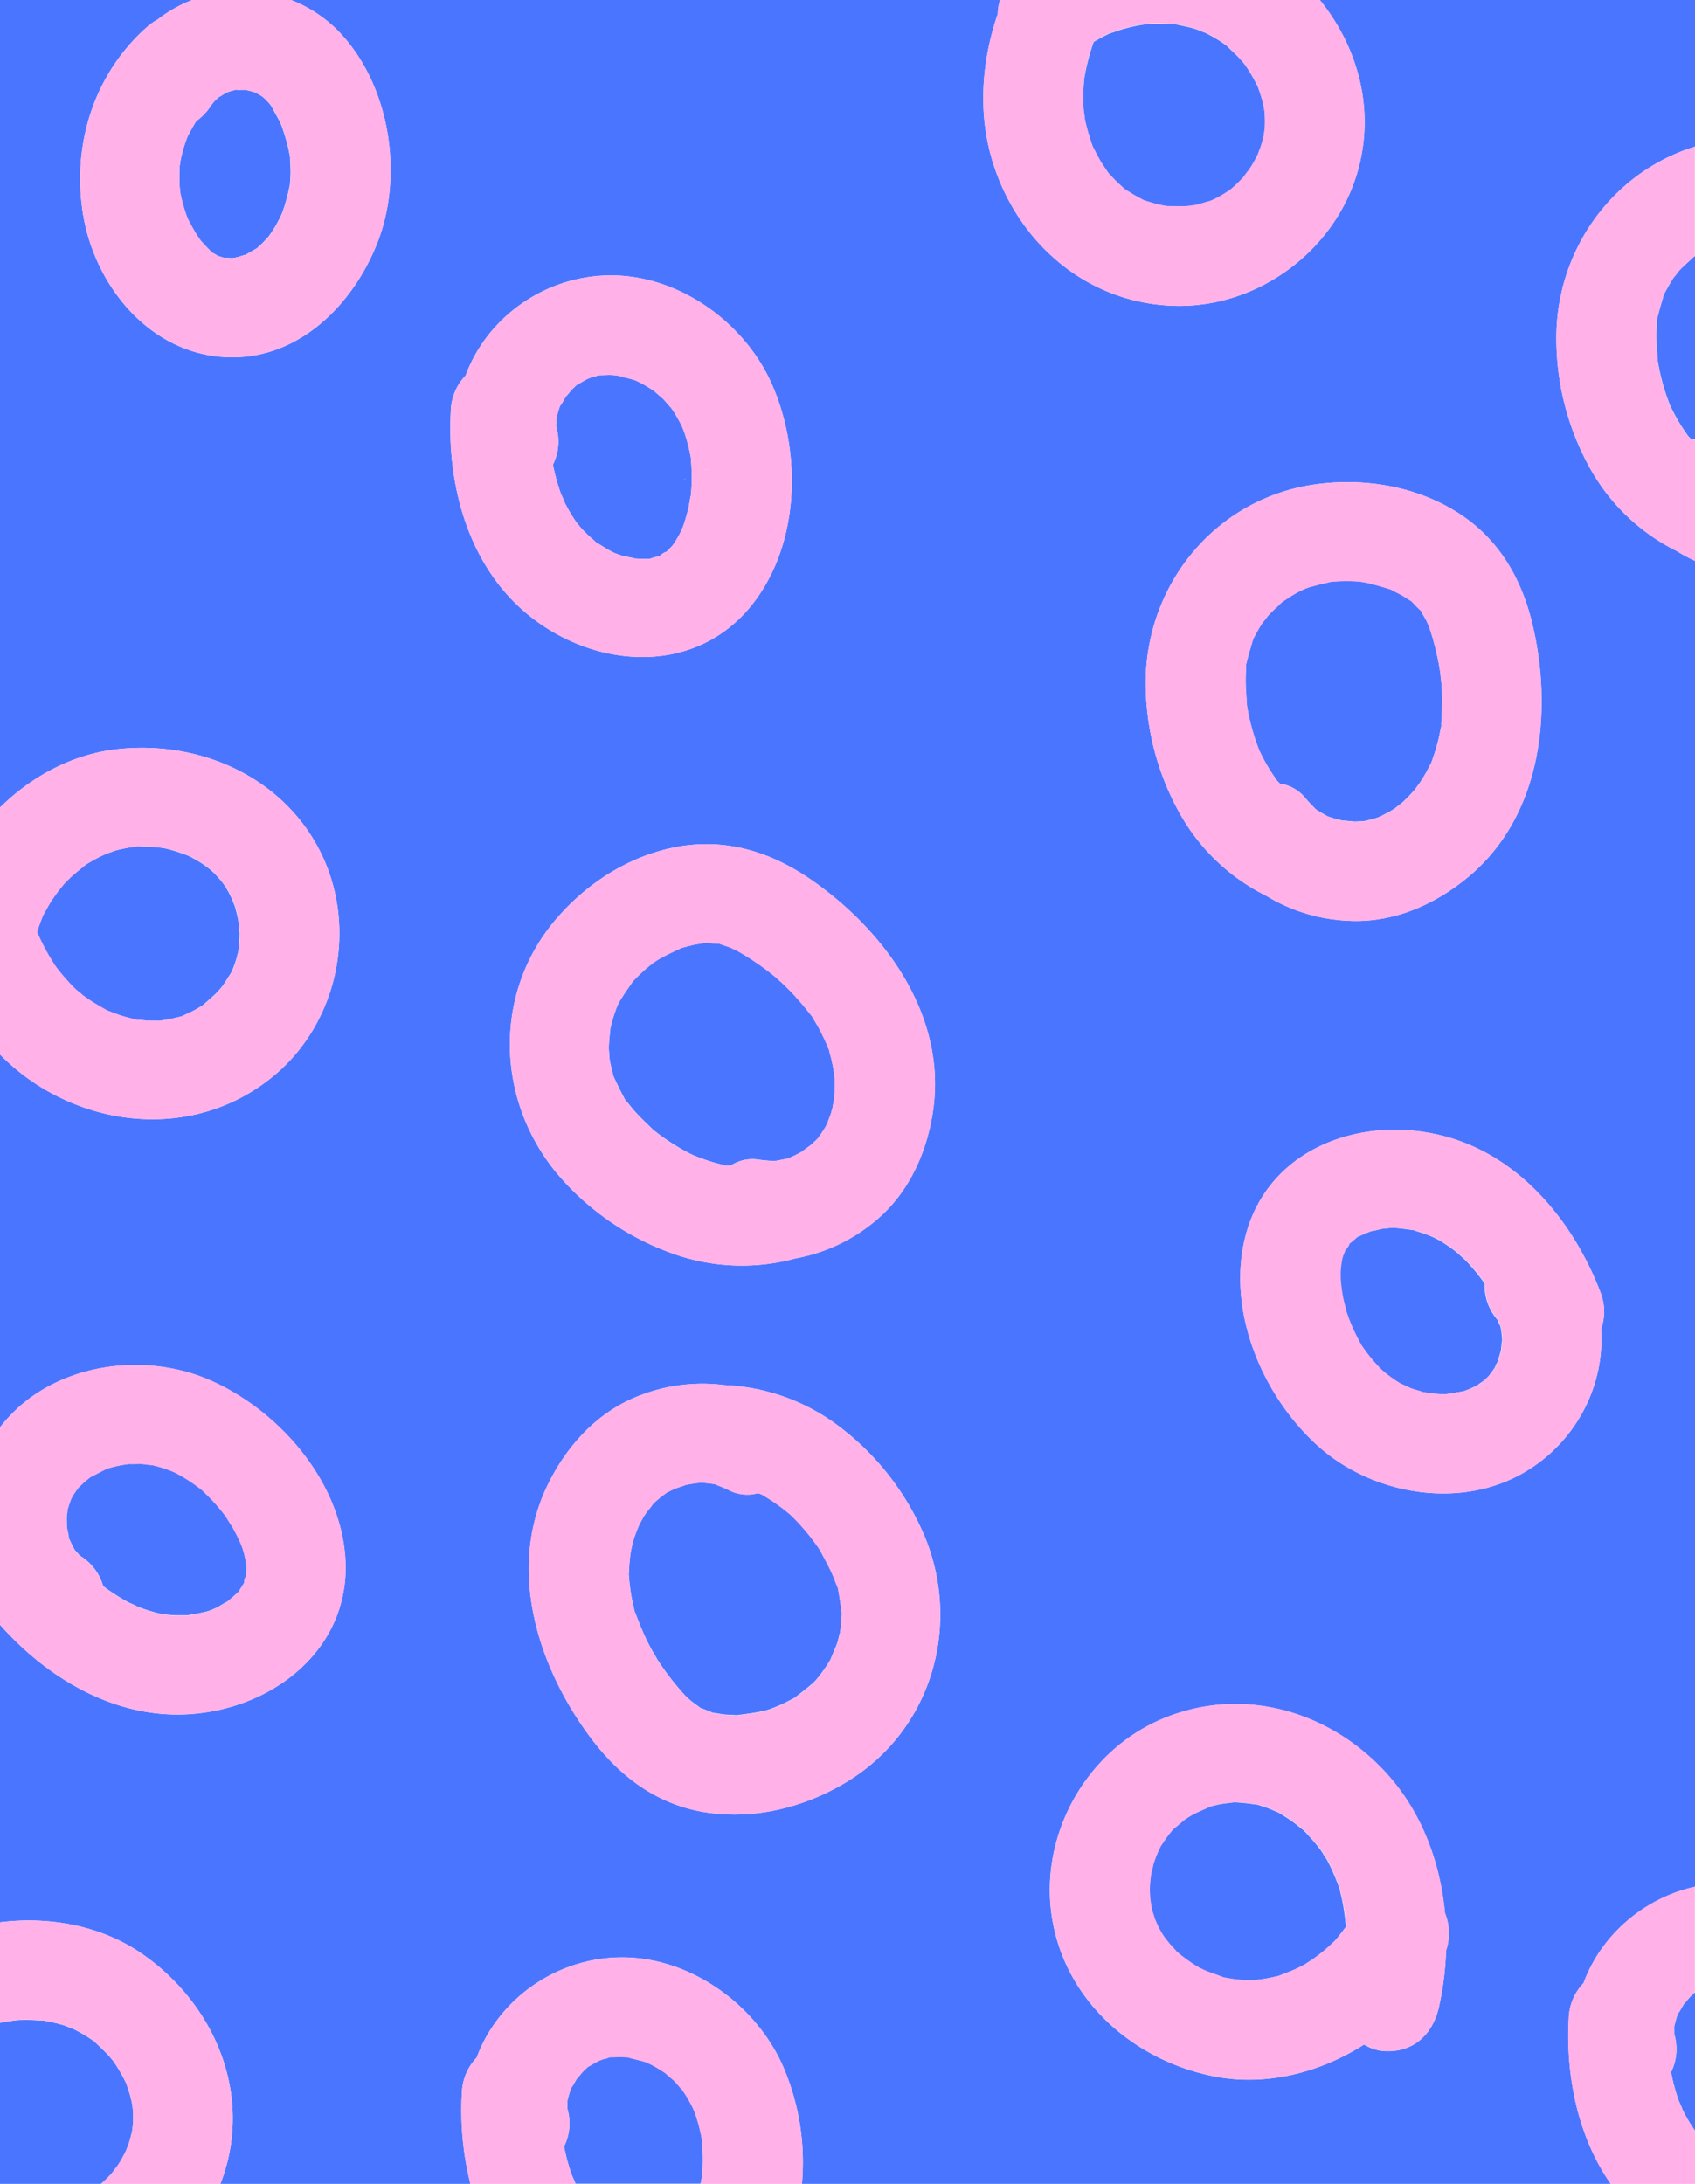 <svg xmlns="http://www.w3.org/2000/svg" viewBox="0 0 600 773"><path d="M23.65 540.32c.26 1.44.59 2.84.9 4.27 0 .13.06.26.09.41.5 1 .92 2 1.45 2.93.16.28.27.5.37.68s.42.43.77.82.6.73.94 1.13c.2.12.49.32 1 .65a18.4 18.4 0 017.35 10.21c.61.45 1.21.91 1.83 1.34a73.52 73.52 0 007 4.34c.38.21 4.93 2.11 1.74.92 1 .38 2 .83 3.05 1.2a60.26 60.26 0 006.44 1.92c-.33-.1 1.76.31 2.68.4s2 .16 3 .21h4.01l.51-.09c2.23-.4 4.42-.73 6.61-1.32 1-.27 3.89-1.57.61-.15.91-.4 1.82-.75 2.72-1.18s4.09-2.49 3.53-1.94c1.19-1 2.35-1.92 3.47-3 .35-.33.62-.56.81-.72s.3-.55.58-1c.48-.77 1-1.57 1.49-2.4-.54.84.55-3 .51-1.81.08-.76.14-1.51.17-2.27v-1.13c0-.46-.1-1.17-.14-1.4a40.72 40.72 0 00-.72-3.49c-.06-.25-.42-1.41-.63-2.13l-.42-1.07a63.55 63.55 0 00-2.85-5.8c-.49-.87-2.85-4.43-2.12-3.52-1-1.39-2.08-2.76-3.21-4.07-1.7-2-3.53-3.81-5.4-5.62l-.27-.27c-.9-.7-1.81-1.39-2.75-2.06a59.15 59.15 0 00-5.24-3.3c-.43-.24-1.55-.78-1.95-1s-1.06-.45-1.59-.65a54.15 54.15 0 00-6.33-1.9c1 .28-2.83-.31-3.76-.36-1.09-.06-4.61.14-3.87 0-1.5.19-3 .41-4.49.74-1 .23-2.06.51-3.09.8-.27.1-.56.2-.76.29-1.91.89-3.73 1.93-5.62 2.85-.62.5-1.27 1-1.88 1.5-.82.71-1.59 1.48-2.38 2.23a5.26 5.26 0 01-1 1.38c-.32.43-.63.86-.91 1.31s-.55 1-.76 1.46c-.45 1.22-.85 2.44-1.23 3.69a.24.24 0 000 .08 5.28 5.28 0 01-.17 1.37c0 .27-.06.53-.08.79-.11 1.09.11 4.02-.01 3.73zM24.62 545l-.09-.4c-.44-2.04-.37-.55.09.4z" fill="#4a76ff"/><path d="M24.75 545.51c0-.19-.07-.35-.11-.51.04.16.08.33.11.51zM23.7 535.87c.05-.42.09-.84.14-1.26a4.71 4.71 0 00-.14 1.26zM244.53 161.41c0-.5 0-.36 0 0zM196.19 166.64a71.08 71.08 0 002.26 7.85c.14.41 2.25 4.84.68 1.84.5 1 .94 2 1.46 2.92a60.43 60.43 0 003.5 5.7c-.17-.29 1.1 1.4 1.73 2.08s1.38 1.46 2.1 2.16c.9.87 1.9 1.64 2.79 2.51l.17.18.44.26c1.92 1.18 3.78 2.4 5.8 3.41.92.45 3.95 1.41.56.3.94.31 1.86.64 2.82.92s4.71.87 3.92.9c1.53.09 3 .14 4.58.11h1.08c.25-.09.6-.21 1.1-.36.89-.25 1.84-.47 2.73-.79-1 .26 2.44-1.89 1.59-1 .57-.5 1.12-1 1.65-1.57.14-.13.47-.49.78-.83s.7-.94.83-1.14c.65-1 1.25-2 1.82-3.07.11-.22.63-1.33.95-2 .17-.44.35-.9.41-1.08a63.73 63.73 0 001.78-6.21c.23-1 .86-5.19.79-4 .17-1.71.3-3.43.35-5.15.07-2.61-.07-5.18-.24-7.77v-.38c-.2-1.12-.41-2.24-.66-3.36a60.69 60.69 0 00-1.68-5.93c-.16-.46-.63-1.61-.78-2s-.49-1-.76-1.54a50.52 50.52 0 00-3.43-5.62c.57.89-1.89-2.11-2.55-2.76s-3.52-3-2.87-2.58c-1.24-.85-2.51-1.68-3.83-2.43-.93-.52-1.89-1-2.84-1.45a7.05 7.05 0 00-.76-.29c-2-.61-4.08-1-6.1-1.62-.8 0-1.6-.11-2.41-.13-1.09 0-2.18.05-3.27.08l.23-.07-.26.07h-.23c-.77 0-1.51.32-1.38.38-.53.11-1.05.22-1.56.37s-1.1.4-1.55.58c-1.15.61-2.27 1.25-3.4 1.93h-.06l.38-.36-.48.42a5 5 0 00-.95.85c-.2.18-.4.35-.59.54-.74.71-2.55 3-2.44 2.73-.77 1.25-1.47 2.52-2.2 3.79 1-1.83.07-.67-.19.32l-.27.46c.1-.17.19-.31.26-.45-.28 1.06-.64 2.08-.89 3.14-.07.31-.13.55-.18.75s0 .6 0 1.12 0 .95-.06 1.47c.07.22.15.56.28 1.11a18.34 18.34 0 01-1.4 12.48c.14.73.26 1.48.45 2.21zm46.46 2.63l.1-.07a6.38 6.38 0 01-1.05.92zm-6.38 8.25l.2-.35-.21.37zM27.57 526.76c-.57.53-.91 1.24-.78 1.2.33-.44.65-.89.94-1.35zM23.9 534c0 .21 0 .42-.06.63v-.11c.04-.18.05-.35.06-.52zM229.21 730.08c1 .47.6.25 0 0zM38.49 519.68c1.06-.3.61-.2 0 0zM248.46 756.77c0-.49 0-.35 0 0zM217.14 380.89c.25.92 1.17 2.49 0 0zM248.44 771.05c.16-1.72.3-3.43.35-5.16.07-2.6-.07-5.17-.24-7.77v-.37c-.2-1.13-.41-2.25-.67-3.36a58.15 58.15 0 00-1.67-5.94c-.16-.46-.63-1.61-.79-2s-.48-1-.75-1.54a49.62 49.62 0 00-3.43-5.62c.56.88-1.89-2.11-2.55-2.77s-3.52-3-2.87-2.57c-1.25-.86-2.51-1.69-3.84-2.43-.93-.52-1.88-1-2.84-1.45-.26-.12-.55-.23-.75-.3-2-.6-4.08-1-6.1-1.62-.81 0-1.61-.11-2.41-.12-1.09 0-2.18 0-3.27.08l.23-.07-.27.07h-.22c-.77 0-1.51.32-1.38.38-.53.1-1 .21-1.56.36s-1.1.4-1.55.58a95.5 95.5 0 00-3.4 1.93h-.06l.38-.37-.48.43a4.66 4.66 0 00-.95.85l-.6.53c-.73.71-2.54 3-2.43 2.74-.77 1.25-1.47 2.51-2.2 3.78 1-1.82.07-.66-.19.32l-.27.45.26-.44c-.28 1-.64 2.08-.89 3.14l-.18.75v1.12c0 .52-.05.94-.06 1.47.06.21.15.56.28 1.11a18.35 18.35 0 01-1.4 12.48c.15.74.29 1.48.46 2.22a71.71 71.71 0 002.26 7.85c.14.4 2.25 4.84.68 1.84.22.43.43.86.64 1.3H248c.26-1.28.48-2.59.44-1.88zM225.29 134.71c1 .47.59.26 0 0zM35.74 773a47.57 47.57 0 003.68-3.56c.52-.57 2.94-4.13.92-1 .65-1 1.38-2 2-3 .86-1.39 1.63-2.84 2.35-4.31.11-.39.87-2.31 1-2.7.28-.93.54-1.86.77-2.8 0 0 .16-.68.31-1.35s.32-2.43.32-2.55c.07-1.41.07-2.81 0-4.22 0-.07-.1-1.07-.17-1.85s-.3-1.73-.32-1.8c-.2-.91-.43-1.82-.69-2.71-.37-1.3-.84-2.56-1.27-3.83a62.14 62.14 0 00-3.35-6c-.46-.7-.94-1.4-1.42-2.09-.15-.13-1-1.23-1.43-1.65-1.43-1.59-3-3-4.55-4.49-.21-.2-.38-.38-.51-.52l-.37-.24c-.79-.53-1.56-1.07-2.36-1.58a61.32 61.32 0 00-5.52-3c2.15 1.07-1.52-.55-2.08-.73-1.2-.39-2.42-.73-3.64-1s-2.46-.52-3.7-.79c-.75-.15-2.28-.13-1.22-.06-2-.11-4.05-.26-6.1-.2q-1.52 0-3 .15c-.66.05-4.51.75-2.38.31L0 716v57zM44.7 737.41c.36.84 1.34 2.69 0 .06zM76.24 90.38c.09.07.1.07.05 0zM383.6 40c.27 1.17.43 2.37.7 3.54a77.79 77.79 0 002.24 7.6c.09.27.16.49.21.67s.15.27.24.45c.68 1.27 1.29 2.56 2 3.81 1 1.83 2.24 3.54 3.42 5.28l.46.47c.65.68 1.27 1.4 1.94 2.08 1 1 2.09 1.94 3.13 2.92l.09.08-.3-.19.3.19c.68.58 2.13 1.35.25.15a63.71 63.71 0 006.8 3.95l.64.19c1.28.39 2.55.8 3.85 1.12.95.24 1.91.43 2.88.62.39 0 .88.12 1.14.12h6.56c-.05 0 2.48-.29 3.12-.43 1.58-.36 3.09-.89 4.65-1.29.25-.06.89-.3 1.28-.45.85-.4 1.69-.83 2.5-1.28 1.07-.6 2.08-1.27 3.12-1.9l.42-.25a49.7 49.7 0 004.83-4.57c.51-.57 2.93-4.13.91-1 .65-1 1.38-2 2-3 .86-1.39 1.63-2.84 2.35-4.31.11-.39.87-2.31 1-2.71q.43-1.38.78-2.79s.15-.68.3-1.35.32-2.43.33-2.55c.07-1.41.07-2.82 0-4.22 0-.07-.1-1.07-.17-1.86s-.31-1.72-.32-1.79c-.21-.91-.44-1.82-.7-2.72-.37-1.29-.84-2.55-1.27-3.83a63.18 63.18 0 00-3.35-6c-.45-.71-.93-1.4-1.42-2.09-.14-.14-1-1.23-1.42-1.66-1.44-1.58-3.05-3-4.55-4.48l-.52-.52-.37-.24c-.79-.53-1.56-1.07-2.36-1.58a61.15 61.15 0 00-5.51-3c2.14 1.07-1.52-.55-2.09-.73-1.2-.39-2.41-.73-3.64-1s-2.46-.53-3.69-.79c-.74-.15-2.28-.13-1.21-.06-2-.11-4.05-.26-6.11-.2q-1.51 0-3 .15c-.65 0-4.51.75-2.38.31-2.14.43-4.27.88-6.37 1.5-1.47.43-2.89 1-4.34 1.43l-.43.17c-1.84.9-3.62 1.84-5.36 2.85a1.07 1.07 0 00-.07.19 77.37 77.37 0 00-2.66 9.44c-.05.22-.5 2.69-.61 3.09-.09.91-.17 1.82-.22 2.73a64.32 64.32 0 000 8.78c.02.79.94 5.01 0 .96zM94.89 84.17c0-.08.1-.16.16-.24-.42.58-1.05 1.49-.16.24zM102.71 65.3c.54-2.7.07-.75 0 0zM392.39 11.87c-.79.35-1.74.85 0 0zM599.15 706c-.2.17-.41.35-.6.53-.74.71-2.54 3-2.43 2.74-.77 1.24-1.47 2.51-2.2 3.78 1-1.83.06-.66-.2.32l-.26.46.26-.44c-.28 1-.65 2.07-.89 3.14-.07.3-.13.54-.19.74s0 .61 0 1.13v1.47c.06.21.15.56.28 1.11a18.37 18.37 0 01-1.4 12.47c.14.75.29 1.49.46 2.23a74 74 0 002.25 7.85c.15.4 2.26 4.83.68 1.84.51 1 1 1.95 1.46 2.91a62.75 62.75 0 003.5 5.71c-.05-.09 0 0 .17.17v-49a4.34 4.34 0 00-.89.84zM92.69 34.06l.78.48zM599.57 90.88l.08-.08-.08.09c-.6.4-1.58 1.45-.91.86-1.43 1.32-2.9 2.6-4.23 4-.47.52-3.18 4.26-.9.93-.55.8-1.11 1.58-1.63 2.39-1 1.63-1.92 3.34-2.85 5v.07c-.79 2.62-1.59 5.19-2.24 7.86-.11.46-.2.81-.27 1.07s0 .69 0 1.23c-.05 1.17-.14 2.34-.17 3.52-.08 3.26.25 6.46.42 9.7v.08c.12.69.23 1.38.36 2.07.18.93.38 1.86.59 2.79q.79 3.48 1.92 6.89c.26.8.55 1.59.85 2.39v.07c.2.52.39 1 .59 1.58-.29-.78-.45-1.23-.54-1.46.16.43.54 1.4.75 1.85a67.37 67.37 0 003.38 6.26c.86 1.41 1.8 2.76 2.73 4.12l.07.11.2.19c.28.27.55.55.81.83.53.09 1.05.21 1.57.35V90.6zM589 104.23c-.43.85-.81 2.63 0 0zM445.39 30.84v-.06c.33.84 1.31 2.69 0 .06zM56.64 361.32l-.29.05c.89-.02 2.5-.37.29-.05zM19.22 341.49c.54.74 1.1 1.47 1.66 2.18a66.46 66.46 0 005.91 6.53c.66.64 4.18 3.16.73.75 1 .69 1.91 1.47 2.9 2.17 2.18 1.54 4.46 2.85 6.78 4.17l.6.35.49.17c1.35.5 2.68 1.06 4.06 1.51 2 .67 4 1.15 6.09 1.66h.65c.95.07 1.9.2 2.85.26 1.43.09 2.86.05 4.29.09h.12l.29-.05a63.88 63.88 0 007.71-1.58l.6-.28c1.22-.56 2.44-1.1 3.62-1.73.87-.45 1.72-1 2.56-1.45a8.81 8.81 0 00.93-.67c1.66-1.45 3.29-2.86 4.86-4.38-.06 0 1.66-1.86 2-2.39.94-1.31 1.7-2.71 2.6-4 .14-.22.46-.82.65-1.19.36-.86.69-1.74 1-2.62.4-1.15.7-2.32 1-3.48l.14-.47a47.09 47.09 0 00.52-6.6c0-.77-.59-5 0-1.32-.21-1.2-.32-2.4-.54-3.59-.3-1.61-.7-3.2-1.15-4.77-.18-.36-.9-2.3-1.08-2.67-.41-.88-.84-1.75-1.3-2.6 0 0-.35-.61-.68-1.21s-1.4-2-1.48-2.11q-1.33-1.64-2.82-3.15l-1.38-1.26-1.44-1.13c-.77-.54-1.55-1.06-2.34-1.55-1.15-.72-2.35-1.35-3.52-2a65.76 65.76 0 00-6.55-2.26c-.81-.22-1.64-.42-2.46-.61-.2 0-1.6-.22-2.17-.28-2.14-.23-4.26-.19-6.4-.31l-.74-.06-.43.07c-.94.14-1.88.24-2.82.4a56 56 0 00-6.12 1.43c2.32-.63-1.5.6-2 .84-1.16.51-2.29 1.06-3.4 1.65s-2.19 1.24-3.28 1.86l-1 .77c-1.59 1.27-3.18 2.49-4.68 3.9-.73.69-1.45 1.4-2.15 2.12-.4.41-2.26 2.8-1.89 2.26-1.19 1.6-2.35 3.21-3.41 4.9-.8 1.3-1.5 2.63-2.26 4a3.8 3.8 0 00-.21.41q-1.14 2.83-2.07 5.68l.07.19a79.88 79.88 0 004.37 8.79c.21.17 1.5 2.29 1.72 2.66zM31 305.67l-.18.15zM56 361.43l.35-.06zM67.36 303.13h-.07c.83.36 2.81 1.08.07 0z" fill="#4a76ff"/><path d="M63.81 68.31c.11.52.22 1.07.26 1.26a55 55 0 001.72 6.11c.13.4.29.79.43 1.19s.4 1 .54 1.2c.91 1.62 1.74 3.27 2.73 4.84.5.78 1 1.53 1.56 2.3 1.33 1.4 2.61 2.83 4 4.14.63.58 1 .88 1.13 1a8.94 8.94 0 00-1.2-1c.73.42 1.53.84 2.24 1.29.58.15 1.16.34 1.71.51l.37.11c.78 0 1.55 0 2.33.08h.9c.62-.12 1.24-.25 1.85-.41s1.46-.52 2.17-.63h.18c1.4-.79 2.77-1.62 4.16-2.4.6-.54 1.22-1.07 1.8-1.64.85-.83 1.61-1.76 2.45-2.6.87-1.28 1.74-2.55 2.52-3.9.5-.87.94-1.76 1.43-2.65l.19-.38c.23-.53.6-1.38.69-1.63.28-.79.55-1.58.81-2.38a69.81 69.81 0 001.72-6.84q.06-.31.12-.57c.1-1.17.18-2.34.22-3.51.06-2.08-.13-4.11-.19-6.18v-.1c-.19-1.06-.4-2.11-.64-3.16a65.77 65.77 0 00-2-6.86c-.3-.88-.63-1.77-1-2.64l-.22-.34c-1-1.66-1.88-3.45-2.87-5.13-.33-.56-2.06-2.36-.26-.45-.56-.59-1.1-1.2-1.68-1.77A13.32 13.32 0 0092.6 34c-.36-.22-.73-.45-1.1-.66s-1.09-.53-1.62-.78c-.24-.09-.45-.15-.51-.17-.79-.2-1.65-.39-2.47-.61-1.35 0-3.84.15-2.87-.12-.81.17-1.62.36-2.42.59-.26.08-1 .37-1.54.56l-.29.16c-.72.45-1.53 1-2.28 1.38-.56.52-1.13 1-1.66 1.56l-.35.39c-.14.19-.65.84-.89 1.2a19.15 19.15 0 01-5.11 5.33c-1 1.54-1.83 3.14-2.7 4.74l-.39.73c-.27.7-.54 1.41-.78 2.12A54.69 54.69 0 0064 56.31c-.06.29-.3 1.95-.42 2.64v.31c-.06 2.12-.14 4.22 0 6.34-.07 0 .17 1.96.23 2.71zM29.82 306.59l.95-.77c-.66.39-1.77 1.42-.95.77zM15.18 324.22c-.36.78-.73 1.78 0 0zM27.88 526.38l-.15.23zM529.86 482.54c-.18.39-.35.78-.52 1.17a4.84 4.84 0 00.52-1.17zM453.49 699l-1.13.44c.74-.18 2.14-.81 1.13-.44zM523 490.32c.07-.07.14-.12.21-.18zM296.63 562.14c-.12-.26-.28-.62-.48-1.13-.43-1.09-.83-2.19-1.29-3.28-1.27-3-2.88-5.79-4.38-8.68v-.07q-.57-.88-1.17-1.74c-.55-.78-1.11-1.55-1.69-2.31-1.44-1.9-3-3.74-4.58-5.5-.57-.63-1.16-1.24-1.76-1.84l-.14-.15c-.33-.32-1.07-1.06-1.45-1.39a67.76 67.76 0 00-5.66-4.33c-1.36-.94-2.77-1.79-4.18-2.65l-.12-.08-.26-.08-1.08-.43a14.2 14.2 0 01-10-.86c-1.65-.84-3.32-1.48-5-2.17l-.33-.14c-1.54-.25-3.08-.4-4.64-.56h-.18a57.5 57.5 0 00-6 .92c1.41-.25-2.66.93-3.5 1.31s-1.66.82-2.5 1.22l-.33.16c-.21.17-.5.4-.91.7-.92.69-1.82 1.41-2.68 2.18-.4.35-.77.73-1.16 1.1l-.1.13c-.65 1-1.48 1.84-2.15 2.79s-1.11 1.64-1.63 2.48c.9-1.42-.82 1.54-1.07 2.13a53.89 53.89 0 00-2.34 6.48c.15-.4-.48 2.3-.55 2.74-.22 1.41-.39 2.83-.51 4.25-.08.94-.1 1.89-.17 2.84 0 .31 0 .56-.06.76s0 .24 0 .38a76.46 76.46 0 001 8.11c.23 1.17.52 2.31.76 3.47.1.51.18.89.23 1.18s.25.63.44 1.12c1.28 3.35 2.57 6.64 4.17 9.85.53 1.07 1.09 2.13 1.66 3.17.05.09 1.82 3 1.8 3.09A94.63 94.63 0 00242.4 600c.44.48 1.93 1.8 2.13 2 1 .75 2 1.47 3 2.22l.51.39.29.08c1.18.36 2.43.91 3.58 1.37l.57.24h.25c1.28.13 2.54.42 3.83.55s2.58.1 3.86.24h.32l.64-.08c3-.36 5.94-.76 8.9-1.39.55-.15 1.69-.46 2.12-.61 1.32-.48 2.62-1 3.9-1.56 1.54-.68 3-1.47 4.5-2.23l.39-.24c2.21-1.65 4.33-3.3 6.43-5.08.5-.5.83-.82 1-1 .37-.44.75-.86 1.1-1.3.61-.76 1.19-1.53 1.75-2.32.85-1.17 1.59-2.39 2.36-3.61.24-.59.4-1 .5-1.18.77-1.79 1.58-3.55 2.2-5.42.21-.66 1.15-5.18.44-1.21.17-1 .36-1.89.51-2.85.29-1.91.37-3.82.52-5.74a.22.22 0 010-.08c-.36-2.71-.69-5.38-1.2-8.08-.07-.34-.13-.69-.17-.97zM472.86 686.65c.58-.63 1.24-1.48 0 0zM293.79 587.91a1.17 1.17 0 010-.11z" fill="#4a76ff"/><path d="M280 536.33l1.1 1.11.09.1c-.39-.41-.79-.81-1.19-1.21zM452.13 699.52l.23-.09zM531.29 470.33c-.06-.3-.11-.55-.14-.75s-.27-.54-.48-1-.35-.88-.55-1.36c-.15-.17-.37-.45-.71-.9a18.33 18.33 0 01-3.86-12c-.44-.62-.88-1.24-1.33-1.84a75 75 0 00-5.29-6.25c-.3-.31-4-3.5-1.38-1.4-.85-.67-1.66-1.4-2.53-2.07a61.47 61.47 0 00-5.54-3.78c.28.19-1.58-.83-2.43-1.2s-1.86-.76-2.8-1.11c-1.18-.43-2.42-.73-3.59-1.16l-.22-.09-.51-.07c-2.25-.29-4.44-.65-6.7-.75-1 0-4.19.32-.63 0-1 .1-2 .16-3 .29s-4.67 1.13-4 .78c-1.42.54-2.83 1.11-4.22 1.76-.43.21-.75.35-1 .44s-.45.43-.86.77c-.7.6-1.47 1.19-2.16 1.84.78-.64-1.45 2.72-1 1.57-.31.69-.6 1.39-.86 2.1-.07.18-.22.64-.37 1.08s-.26 1.14-.29 1.38q-.27 1.76-.39 3.54v2.21c0 .47 0 1 .07 1.15a59.6 59.6 0 00.93 6.39c.19 1 1.35 5.08.93 4 .56 1.63 1.14 3.25 1.8 4.85 1 2.4 2.19 4.69 3.41 7l.18.33c.65.95 1.3 1.89 2 2.8a57.91 57.91 0 004 4.74c.33.35 1.23 1.21 1.55 1.53s.87.75 1.32 1.1a50.42 50.42 0 005.44 3.74c-.87-.58 2.6 1.16 3.47 1.49 1 .38 4.43 1.27 3.67 1.18 1.5.28 3 .52 4.51.66 1.06.1 2.12.14 3.19.17a6.44 6.44 0 00.81 0c2.09-.27 4.15-.7 6.23-1 .75-.29 1.51-.55 2.25-.86 1-.43 2-.93 2.95-1.4a5.12 5.12 0 011.34-1c.44-.32.87-.63 1.27-1s.84-.82 1.18-1.16c.79-1 1.56-2.07 2.3-3.14v-.07a5.46 5.46 0 01.58-1.26c.11-.24.22-.48.32-.73.38-.95 1.07-3.8 1.1-3.48.19-1.45.3-2.89.45-4.35v-.42c-.11-1.13-.2-2.21-.41-3.29zM443.65 226.23c-.43.85-.8 2.64 0 0z" fill="#4a76ff"/><path d="M529.08 484.29c.08-.2.17-.39.26-.58l-.06.09zM298 571.32c0-1-.35-2.73 0 0zM441.37 249.69c.11.69.22 1.39.36 2.07.17.94.37 1.87.58 2.79q.81 3.48 1.92 6.89c.27.8.56 1.59.85 2.39v.07c.19.52.39 1.05.58 1.58-.28-.78-.45-1.23-.54-1.46.17.43.54 1.41.75 1.85a68.47 68.47 0 003.38 6.26c.86 1.41 1.8 2.76 2.73 4.12l.08.11.2.19.81.83a14.1 14.1 0 018.78 4.85c1.16 1.44 2.43 2.7 3.7 4l.25.26c1.31.85 2.65 1.61 4 2.39l.15.09a58.17 58.17 0 005.88 1.61c-1.39-.35 2.81.23 3.73.22s1.86-.07 2.78-.1h.38c.26-.07.61-.16 1.11-.27 1.13-.25 2.24-.55 3.35-.9.5-.16 1-.35 1.5-.53l.15-.08c1-.62 2.11-1.08 3.11-1.67s1.69-1 2.51-1.61c-1.41.94 1.37-1.07 1.85-1.5a53.6 53.6 0 004.8-5c-.3.3 1.38-1.9 1.63-2.28a59.24 59.24 0 002.21-3.66c.46-.84.87-1.69 1.33-2.53.14-.27.27-.49.37-.67s.08-.23.12-.36a73.34 73.34 0 002.4-7.81c.28-1.16.49-2.32.74-3.48.11-.5.2-.88.28-1.16s0-.69 0-1.21a105.7 105.7 0 00.25-10.68c0-1.2-.12-2.39-.21-3.58 0-.09-.41-3.51-.37-3.54a94.83 94.83 0 00-3.73-15.61c-.2-.62-1-2.43-1.11-2.72-.59-1.08-1.21-2.14-1.81-3.23l-.3-.57a1.63 1.63 0 01-.23-.19c-.93-.81-1.85-1.82-2.7-2.71l-.43-.45a1.24 1.24 0 01-.22-.12c-1.11-.63-2.15-1.41-3.26-2s-2.32-1.14-3.43-1.78l-.28-.17-.62-.19c-2.9-.9-5.73-1.73-8.69-2.34-.56-.09-1.73-.28-2.18-.31-1.4-.1-2.8-.16-4.2-.16-1.69 0-3.35.11-5 .2l-.45.06c-2.7.61-5.31 1.26-8 2-.66.25-1.09.41-1.34.49-.52.24-1 .48-1.54.74-.87.44-1.72.91-2.55 1.4-1.25.73-2.43 1.54-3.64 2.33l.08-.07-.09.08c-.61.4-1.58 1.45-.91.86-1.44 1.33-2.9 2.6-4.23 4.05-.47.52-3.19 4.27-.9.93-.55.8-1.12 1.58-1.64 2.39-1 1.63-1.91 3.34-2.84 5a.25.25 0 010 .07c-.79 2.62-1.59 5.19-2.23 7.86-.11.46-.21.81-.28 1.08s0 .68 0 1.22c-.06 1.18-.15 2.34-.18 3.52-.07 3.26.26 6.46.43 9.7zm49.94-28.61l-.05-.13v-.07zM523.37 490c.7-.33 1.25-.9 1.11-.9-.45.32-.89.65-1.31 1zM416.69 690.87h.06c-.68-.57-2.34-1.87-.06 0z" fill="#4a76ff"/><path d="M471.23 205.9c-.92.15-2.18.48 0 0zM224 347.45c-.58.72-1.29 1.81 0 0zM510.8 493.46c-1.1 0-.65 0 0 0zM216.05 363.82a.45.45 0 000 .11zM445.44 638.82l-.35-.05zM482.25 476.92c.24.44.18.31 0 0zM444.8 638.73h.29c-.86-.21-2.5-.33-.29 0zM293.86 587.77c.38-.6.84-2 .47-1.15-.17.39-.33.78-.49 1.18zM216 364c-.18.69-.2 2.12-.1 1.24 0-.43.08-.85.11-1.28z" fill="#4a76ff"/><path d="M475 672c-.05-.21-.65-2.65-.71-3.06-.29-.87-.6-1.73-.92-2.58a67.07 67.07 0 00-3.61-8c-.44-.81-3-4.28-.47-.93-.72-1-1.36-2-2.09-3-1.6-2.12-3.37-4.07-5.17-6-.2-.21-.35-.38-.47-.52s-.25-.18-.41-.31c-1.14-.88-2.23-1.82-3.4-2.67-1.7-1.24-3.5-2.32-5.29-3.42l-.61-.25c-.88-.35-1.74-.76-2.63-1.11-1.34-.52-2.7-.92-4.05-1.38h-.41a64 64 0 00-7.83-.84l-.66.08c-1.33.17-2.65.31-4 .54-1 .18-1.92.39-2.88.61-.38.11-.85.25-1.09.35-2 .88-4 1.73-6 2.7.07 0-2.14 1.27-2.67 1.66-1.29 1-2.45 2.06-3.71 3.06-.2.16-.69.64-1 .93-.6.72-1.19 1.45-1.75 2.19-.73 1-1.37 2-2.06 3l-.28.4a47.34 47.34 0 00-2.53 6.13c-.24.73-1 5-.44 1.25-.17 1.2-.44 2.38-.59 3.58-.22 1.62-.32 3.26-.38 4.89.06.4.16 2.46.21 2.87.12 1 .27 1.92.44 2.87l.28 1.36c.14.68.71 2.34.75 2.46.52 1.3 1.09 2.59 1.72 3.85 0 .07.54.94.92 1.62l1 1.51c.57.75 1.15 1.48 1.75 2.2.88 1 1.82 2 2.74 3a63.56 63.56 0 005.53 4.13c.71.46 1.43.9 2.16 1.33.19.07 1.45.7 2 .94 2 .86 4 1.47 6 2.24l.68.27.44.07c.94.15 1.86.34 2.8.48a57.35 57.35 0 006.27.49c-2.4-.1 1.61-.11 2.2-.18 1.26-.13 2.51-.31 3.75-.53s2.46-.53 3.7-.78l1.14-.44c1.91-.73 3.8-1.41 5.66-2.29.91-.44 1.81-.89 2.7-1.37.51-.27 3-2 2.49-1.58 1.63-1.16 3.23-2.34 4.76-3.63 1.16-1 2.24-2 3.37-3.07.09-.08.2-.2.32-.33 1.3-1.57 2.55-3.15 3.73-4.78v-.2A79.67 79.67 0 00475 672zM531.77 473.56c0-.18 0-.35.05-.53-.02.21-.04.38-.05.53zM531.77 473.61v.4c-.22 2.05.17.61 0-.4zM215.46 372.32c.13 1 .23 1.91.39 2.86.31 1.92.82 3.76 1.27 5.64a.25.25 0 000 .07c1.17 2.47 2.31 4.92 3.62 7.33.23.42.39.74.52 1s.45.51.79.93c.75.91 1.47 1.84 2.24 2.73 2.14 2.48 4.53 4.64 6.84 6.94l.06.05a75.816 75.816 0 003.97 2.99c2 1.37 4 2.66 6.06 3.85.74.42 1.49.82 2.24 1.21l.18.1c.41.21 1.35.68 1.81.88a70.58 70.58 0 006.72 2.41c1.58.48 3.19.85 4.8 1.25h.4l1.16.08a14.22 14.22 0 019.8-2.23c1.83.3 3.62.4 5.46.54h.36c1.55-.23 3.05-.56 4.59-.88h.17a55.45 55.45 0 005.46-2.71c-1.28.67 2.24-1.69 2.93-2.31s1.33-1.28 2-1.92l.27-.25c.14-.23.35-.53.64-.94.67-.94 1.3-1.9 1.89-2.89.27-.46.51-.94.76-1.41 0-.05 0-.09.06-.15.32-1.11.84-2.2 1.19-3.31.3-.94.54-1.9.78-2.86-.42 1.63.31-1.71.37-2.35a56.51 56.51 0 00.24-6.88c0 .42-.26-2.33-.33-2.78-.22-1.41-.49-2.81-.82-4.19-.21-.93-.48-1.84-.71-2.77-.07-.3-.13-.54-.17-.74s-.1-.22-.15-.35a76.7 76.7 0 00-3.47-7.41c-.57-1-1.2-2-1.79-3.08l-.58-1c-.19-.22-.44-.53-.77-.94a105.68 105.68 0 00-7-8.11c-.83-.85-1.69-1.69-2.55-2.52-.07-.06-2.67-2.34-2.66-2.39a96.47 96.47 0 00-13.27-9.14c-.57-.32-2.39-1.12-2.65-1.28-1.17-.41-2.35-.79-3.52-1.21l-.61-.22h-.3c-1.23 0-2.59-.13-3.83-.22l-.62-.06-.24.06c-1.26.27-2.55.37-3.81.64s-2.5.69-3.75.95l-.32.06-.59.27c-2.76 1.25-5.42 2.52-8 4-.48.31-1.47.94-1.83 1.22a55.11 55.11 0 00-3.23 2.67c-1.26 1.12-2.42 2.31-3.61 3.5a4.09 4.09 0 00-.29.34c-1.6 2.24-3.11 4.46-4.56 6.79-.33.62-.54 1-.67 1.26-.22.52-.45 1-.65 1.57-.34.9-.66 1.82-.95 2.73-.44 1.38-.77 2.77-1.14 4.16 0 .63-.08 1-.11 1.28-.18 1.93-.41 3.86-.42 5.82-.03.73.47 5.32-.07 1.32zM281.2 601.08c.78-.51 1.79-1.33 0 0zM243.54 408h-.06zM245 408.73l-1.38-.72-.12-.06z" fill="#4a76ff"/><path d="M555.33 714.17a18.75 18.75 0 015.22-12.24c6.18-16.81 21.13-30 39.45-34.12v-469.3a52.71 52.71 0 01-6.42-3.44 71.57 71.57 0 01-31.26-30.28A94.44 94.44 0 01551 116.15c1.47-29.85 20.93-55.57 49-64.25V0H467.19c13.09 16.19 19.19 37.28 14 58.35-7.22 29.47-35.48 51-66 49.88s-54.74-22.13-63.67-50.52c-5.45-17.31-4.14-35.8 1.69-52.83A16.2 16.2 0 01354 0H103a47.44 47.44 0 0116.6 10.86c18.43 18.81 23.43 50.92 14 75-8.9 22.74-29.22 42.82-55.63 40.43S33 99.86 29.27 75c-3.68-24.24 4.14-49 22.86-65.51a20.89 20.89 0 013.69-2.59A48.37 48.37 0 0168.06 0H0v285.83C11.25 274.76 25.63 267 41.33 265.2c28.39-3.23 57.33 9 71.18 34.6 14.44 26.72 7.87 61.47-15.57 80.95s-55.62 19.9-81.35 4.71A76.2 76.2 0 010 373.23v132a54.52 54.52 0 013.94-4.56c17.87-18.48 48.14-22.14 71-11.84 23.72 10.67 44.62 34.55 47.15 61.06 3.13 32.88-24.85 55.21-55.8 56.9-25.87 1.37-49.62-12.86-66.29-31.71V680.4c17.81-2.21 36.29 1.27 50.87 11.57 23.29 16.45 36.62 44.75 29.69 73A62.36 62.36 0 0178 773h88.52a107.12 107.12 0 01-3-32.48 18.7 18.7 0 015.22-12.23c7.08-19.25 25.65-33.73 47.6-35.34 25.71-1.88 50.7 15.49 60.81 38.37a85.79 85.79 0 016.72 41.68h286.31c-11.73-16.81-16-38.51-14.85-58.83zm-395.74-569a18.65 18.65 0 015.22-12.23c7.07-19.25 25.64-33.73 47.59-35.33 25.71-1.89 50.7 15.49 60.81 38.36 10.47 23.69 10 55.34-6 76.74-19.78 26.54-55.61 24.57-79.77 5.28-21.6-17.29-29.36-46.24-27.85-72.84zm37.33 180.08c11-12.86 26.22-22.56 43.14-25.57 17.28-3.06 33.08 2 47.24 11.83 26.13 18.13 47.82 48.25 43 81.48-2.23 15.4-9 30.17-21.5 40a60.88 60.88 0 01-27.2 12.42 72.06 72.06 0 01-43.6-1.76A95.54 95.54 0 01196.87 415c-21.43-26.2-22.26-63.73.05-89.77zm103.21 305.21c-14.44 8.9-31.9 13.51-48.94 11.23-17.39-2.33-30.87-12-41.33-25.61-19.31-25.21-30.7-60.48-15.9-90.65 6.86-14 17.84-26 32.79-31.59a61.05 61.05 0 0129.71-3.56 72.07 72.07 0 0141 14.94A94.92 94.92 0 01327.79 545c12.35 31.46 1.6 67.45-27.66 85.46zm200.26-460.52l-.94.88zm-94.75 68.21c1.67-33.73 26.28-62.2 60.39-66.76 16.85-2.25 34.68.63 49.29 9.64 14.92 9.19 23.26 23.45 27.19 40.17 7.25 30.85 3.14 67.66-22.77 89.19-12 10-27 16.48-42.92 15.5a61 61 0 01-28.58-8.82A71.49 71.49 0 01417 286.79a94.45 94.45 0 01-11.36-48.64zm106.24 452.27a108.69 108.69 0 01-2.54 20c-2.16 9.61-9 16.25-19.48 15.58a15.63 15.63 0 01-7-2.32c-15.72 10-34.81 14.88-53.08 11.27-28-5.55-51.82-26-57.12-54.57-5.53-29.84 11.41-60.93 39.73-72.35s59.08-2 78.9 20.23c12.09 13.59 18.5 31 20.18 48.91a19.15 19.15 0 01.41 13.25zm25.94-168.31c-22.69 12.16-52.64 6.46-71.27-10.31-19.3-17.37-31.86-46.46-26.11-72.47 7.13-32.25 40.64-45 70.63-37.22 26.85 7 45.84 30.25 55.39 55.13a18.67 18.67 0 01.27 13.29c1.46 20.47-9.53 41.2-28.91 51.58z" fill="#4a76ff"/><path d="M52.13 9.49C33.41 26 25.59 50.76 29.27 75 33 99.86 51.72 123.91 78 126.28s46.73-17.69 55.63-40.43c9.41-24.07 4.41-56.18-14-75A47.44 47.44 0 00103 0H68.06a48.37 48.37 0 00-12.24 6.9 20.89 20.89 0 00-3.69 2.59zm24.11 80.89h.05s.04.07-.05 0zm18.65-6.21c-.86 1.25-.26.34.16-.24-.05.07-.11.16-.16.24zm7.82-18.87c.07-.75.54-2.7 0 0zm-9.24-30.76l-.78-.48zm-.91-.54zm-29 25.28v-.31c.12-.69.36-2.35.42-2.64a54.69 54.69 0 011.64-5.89c.24-.71.51-1.42.78-2.12l.39-.73c.87-1.6 1.73-3.2 2.7-4.74a19.15 19.15 0 005.11-5.35c.24-.36.75-1 .89-1.2l.35-.39c.53-.54 1.1-1 1.66-1.56.75-.4 1.56-.93 2.28-1.38l.29-.16c.52-.19 1.28-.48 1.54-.56.8-.23 1.61-.42 2.42-.59-1 .27 1.52.16 2.87.12.82.22 1.68.41 2.47.61.06 0 .27.08.51.17.53.25 1.39.65 1.62.78s.74.44 1.1.66a13.32 13.32 0 011.46 1.17c.58.57 1.12 1.18 1.68 1.77-1.8-1.91-.07-.11.26.45 1 1.68 1.85 3.47 2.87 5.13l.22.34c.35.87.68 1.76 1 2.64a65.77 65.77 0 012 6.86c.24 1 .45 2.1.64 3.16v.1c.06 2.07.25 4.1.19 6.18 0 1.17-.12 2.34-.22 3.51q-.06.25-.12.57a69.81 69.81 0 01-1.72 6.84c-.26.8-.53 1.59-.81 2.38-.09.25-.46 1.1-.69 1.63-.09.18-.17.33-.19.38-.49.89-.93 1.78-1.43 2.65-.78 1.35-1.65 2.62-2.52 3.9-.84.84-1.6 1.77-2.45 2.6-.58.57-1.2 1.1-1.8 1.64-1.39.78-2.76 1.61-4.16 2.4h-.18c-.71.11-1.47.45-2.17.63s-1.23.29-1.85.41h-.9c-.78 0-1.55 0-2.33-.08l-.38-.12c-.55-.17-1.13-.36-1.71-.51-.71-.45-1.51-.87-2.24-1.29a8.94 8.94 0 011.2 1c-.16-.13-.5-.43-1.13-1-1.43-1.31-2.71-2.74-4-4.14-.52-.77-1.06-1.52-1.56-2.3-1-1.57-1.82-3.22-2.73-4.84-.14-.24-.38-.82-.54-1.2s-.3-.79-.43-1.19a55 55 0 01-1.72-6.11c0-.19-.15-.74-.26-1.26-.06-.75-.3-2.71-.3-2.71-.18-2.11-.1-4.21-.04-6.33zM187.47 218c24.16 19.29 60 21.26 79.77-5.28 15.94-21.4 16.44-53.05 6-76.74-10.11-22.87-35.1-40.25-60.81-38.36-22 1.6-40.52 16.08-47.59 35.33a18.65 18.65 0 00-5.22 12.23c-1.54 26.57 6.22 55.52 27.85 72.82zm63.45-52.07a5.18 5.18 0 01-1.64.38c.58-.14 1.12-.26 1.64-.41zm-6.39-4.49c0-.36 0-.5 0 0zm-19.24-26.7c.59.26 1 .47 0 0zm-28.16 17.23c-.13-.55-.21-.89-.28-1.11 0-.52.05-1.05.06-1.47s0-.88 0-1.12.11-.44.18-.75c.25-1.06.61-2.08.89-3.14-.07.14-.16.28-.26.45l.27-.46c.26-1 1.21-2.15.19-.32.73-1.27 1.43-2.54 2.2-3.79-.11.3 1.7-2 2.44-2.73.19-.19.39-.36.59-.54a5 5 0 01.95-.85l.48-.42-.38.36h.06c1.13-.68 2.25-1.32 3.4-1.93.45-.18 1.13-.46 1.55-.58s1-.26 1.56-.37c-.13-.06.61-.36 1.38-.38h.23l.26-.07-.23.07c1.09 0 2.18-.1 3.27-.08.81 0 1.61.09 2.41.13 2 .57 4.08 1 6.1 1.62a7.05 7.05 0 01.76.29c1 .46 1.91.93 2.84 1.45 1.32.75 2.59 1.58 3.83 2.43-.65-.38 2.1 1.81 2.87 2.58s3.12 3.65 2.55 2.76a50.52 50.52 0 013.43 5.62c.27.51.51 1 .76 1.54s.62 1.58.78 2a60.69 60.69 0 011.68 5.93c.25 1.12.46 2.24.66 3.36v.38c.17 2.59.31 5.16.24 7.77a73.79 73.79 0 01-.35 5.15c.07-1.16-.56 3.06-.79 4a63.73 63.73 0 01-1.78 6.21c-.06.18-.24.64-.41 1.08-.32.67-.84 1.78-.95 2-.57 1.05-1.17 2.07-1.82 3.07-.13.2-.52.72-.83 1.14s-.64.7-.78.83c-.53.55-1.08 1.07-1.65 1.57.85-.87-2.56 1.28-1.59 1-.89.32-1.84.54-2.73.79-.5.15-.85.27-1.1.36H229c-1.54 0-3.05 0-4.58-.11.79 0-2.92-.6-3.92-.9s-1.88-.61-2.82-.92c3.39 1.11.36.15-.56-.3-2-1-3.88-2.23-5.8-3.41l-.44-.26-.17-.18c-.89-.87-1.89-1.64-2.79-2.51q-1.08-1-2.1-2.16c-.63-.68-1.9-2.37-1.73-2.08a60.43 60.43 0 01-3.5-5.7c-.52-1-1-1.95-1.46-2.92 1.57 3-.54-1.43-.68-1.84a71.08 71.08 0 01-2.26-7.85c-.17-.73-.31-1.48-.46-2.22a18.34 18.34 0 001.4-12.5zm-.25-.12c0 .11 0 .22.05.31a5.35 5.35 0 00-.05-.34zM600 754.14c-.14-.17-.22-.26-.17-.17a62.75 62.75 0 01-3.5-5.71c-.51-1-1-2-1.46-2.91 1.58 3-.53-1.44-.68-1.84a74 74 0 01-2.25-7.85c-.17-.74-.32-1.48-.46-2.23a18.37 18.37 0 001.4-12.47c-.13-.55-.22-.9-.28-1.11v-1.47-1.13c0-.25.12-.44.19-.74.24-1.07.61-2.09.89-3.14l-.26.44.26-.46c.26-1 1.22-2.15.2-.32.73-1.27 1.43-2.54 2.2-3.78-.11.3 1.69-2 2.43-2.74.19-.18.4-.36.6-.53a4.34 4.34 0 01.85-.78v-37.39c-18.32 4.14-33.27 17.31-39.45 34.12a18.75 18.75 0 00-5.22 12.24c-1.15 20.32 3.12 42 14.85 58.83H600zm-7.32-33l-.06-.31zM277.14 731.32C267 708.44 242 691.07 216.33 693c-22 1.61-40.52 16.09-47.6 35.34a18.7 18.7 0 00-5.22 12.23 107.12 107.12 0 003 32.48h37.19c-.21-.44-.42-.87-.64-1.3 1.57 3-.54-1.44-.68-1.84a71.71 71.71 0 01-2.26-7.85c-.17-.74-.31-1.48-.46-2.22a18.35 18.35 0 001.4-12.48c-.13-.55-.22-.9-.28-1.11 0-.53.05-1.05.06-1.47s0-.88 0-1.12l.18-.75c.25-1.06.61-2.09.89-3.14l-.26.44.27-.45c.26-1 1.21-2.14.19-.32.73-1.27 1.43-2.53 2.2-3.78-.11.3 1.7-2 2.43-2.74l.6-.53a4.66 4.66 0 01.95-.85l.48-.43-.38.37h.06a95.5 95.5 0 013.4-1.93c.45-.18 1.13-.45 1.55-.58s1-.26 1.56-.36c-.13-.06.61-.37 1.38-.38h.22l.27-.07-.23.07c1.09 0 2.18-.1 3.27-.08.8 0 1.6.09 2.41.12 2 .58 4.07 1 6.1 1.62.2.07.49.18.75.3 1 .46 1.91.93 2.84 1.45 1.33.74 2.59 1.57 3.84 2.43-.65-.38 2.1 1.81 2.87 2.57s3.11 3.65 2.55 2.77a49.62 49.62 0 013.43 5.62c.27.51.5 1 .75 1.54s.63 1.57.79 2a58.15 58.15 0 011.67 5.94c.26 1.11.47 2.23.67 3.36v.37c.17 2.6.31 5.17.24 7.77 0 1.73-.19 3.44-.35 5.16 0-.71-.18.6-.41 2h35.84a85.79 85.79 0 00-6.72-41.85zm-76.28 16.18a2.87 2.87 0 01-.05-.31 2.87 2.87 0 00.05.31zm28.35-17.42c.6.25 1 .47 0 0zm19.25 26.69c0-.35 0-.49 0 0zM236.27 177.52l.21-.37z" fill="#ffb1e8"/><path d="M242.65 169.27l-1 .85a6.38 6.38 0 001.05-.92zM251 165.9c-.52.15-1.06.27-1.6.38a5.18 5.18 0 001.6-.38zM351.52 57.71c8.93 28.39 33.2 49.44 63.69 50.52s58.79-20.41 66-49.88c5.16-21.07-.94-42.16-14-58.35H354a16.2 16.2 0 00-.81 4.88c-5.81 17.03-7.12 35.52-1.67 52.83zm93.87-26.87c1.31 2.63.33.78 0-.06zM401.62 3.66l-1.23-.06zm-9.23 8.21c-1.74.85-.79.35 0 0zm-8.83 18.27c.05-.91.13-1.82.22-2.73.11-.4.56-2.87.61-3.09a77.37 77.37 0 012.66-9.44 1.07 1.07 0 01.07-.19c1.74-1 3.52-1.95 5.36-2.85l.43-.17c1.45-.47 2.87-1 4.34-1.43 2.1-.62 4.23-1.07 6.37-1.5-2.13.44 1.73-.27 2.38-.31q1.51-.12 3-.15c2.06-.06 4.07.09 6.11.2-1.07-.07.47-.09 1.21.06 1.23.26 2.47.49 3.69.79s2.44.64 3.64 1c.57.18 4.23 1.8 2.09.73a61.15 61.15 0 015.51 3c.8.51 1.57 1.05 2.36 1.58l.37.24.52.52c1.5 1.51 3.11 2.9 4.55 4.48.39.43 1.28 1.52 1.42 1.66.49.69 1 1.38 1.42 2.09a63.18 63.18 0 013.35 6c.43 1.28.9 2.54 1.27 3.83.26.9.49 1.81.7 2.72 0 .07.18 1 .32 1.79s.17 1.79.17 1.86c.06 1.4.06 2.81 0 4.22 0 .12-.26 1.86-.33 2.55s-.3 1.32-.3 1.35q-.35 1.41-.78 2.79c-.12.4-.88 2.32-1 2.71-.72 1.47-1.49 2.92-2.35 4.31-.64 1-1.37 2-2 3 2-3.17-.4.39-.91 1a49.7 49.7 0 01-4.83 4.57l-.42.25c-1 .63-2.05 1.3-3.12 1.9-.81.45-1.65.88-2.5 1.28-.39.15-1 .39-1.28.45-1.56.4-3.07.93-4.65 1.29-.64.14-3.17.39-3.12.43-2.19.08-4.35 0-6.56 0-.26 0-.75-.07-1.14-.12-1-.19-1.93-.38-2.88-.62-1.3-.32-2.57-.73-3.85-1.12l-.64-.19a63.71 63.71 0 01-6.8-3.95c1.88 1.2.43.43-.25-.15l-.3-.19.3.19-.09-.08c-1-1-2.12-1.9-3.13-2.92-.67-.68-1.29-1.4-1.94-2.08l-.46-.47C391.24 59.57 390 57.86 389 56c-.72-1.25-1.33-2.54-2-3.81q-.14-.27-.24-.45c-.05-.18-.12-.4-.21-.67a77.79 77.79 0 01-2.24-7.6c-.27-1.17-.43-2.37-.7-3.54.94 4.09 0-.13 0-1a64.32 64.32 0 01-.05-8.79zm0 32l-.25-.15zM50.87 692C36.29 681.67 17.81 678.19 0 680.4V716l3-.63c-2.13.44 1.72-.26 2.38-.31q1.52-.12 3-.15c2-.06 4.07.09 6.1.2-1.06-.07.47-.09 1.22.06 1.24.27 2.47.49 3.7.79s2.44.64 3.64 1c.56.18 4.23 1.8 2.08.73a61.32 61.32 0 015.52 3c.8.51 1.57 1 2.36 1.58l.37.24c.13.14.3.32.51.52 1.51 1.51 3.12 2.9 4.55 4.49.39.42 1.28 1.52 1.43 1.65.48.69 1 1.39 1.42 2.09a62.14 62.14 0 013.35 6c.43 1.27.9 2.53 1.27 3.83.26.89.49 1.8.69 2.71 0 .07.18 1 .32 1.8s.17 1.78.17 1.85c.06 1.41.06 2.81 0 4.22 0 .12-.26 1.86-.32 2.55s-.3 1.32-.31 1.35c-.23.94-.49 1.87-.77 2.8-.13.39-.89 2.31-1 2.7-.72 1.47-1.49 2.92-2.35 4.31-.63 1-1.36 2-2 3 2-3.17-.4.39-.92 1a47.57 47.57 0 01-3.67 3.62H78a62.36 62.36 0 002.55-8c6.94-28.28-6.39-56.58-29.68-73zm-6.17 45.41v.06c1.3 2.63.36.78 0-.06z" fill="#ffb1e8"/><path d="M401.62 3.66l-1.21-.06 1.23.06zM383.56 62.13l-.25-.15zM500.39 169.94l-.94.88.94-.88zM448.24 317.07a61 61 0 0028.58 8.82c15.94 1 30.9-5.52 42.92-15.5 25.91-21.53 30-58.34 22.77-89.19-3.93-16.72-12.27-31-27.19-40.17-14.61-9-32.44-11.89-49.29-9.64-34.11 4.56-58.72 33-60.39 66.76A94.45 94.45 0 00417 286.79a71.49 71.49 0 0031.24 30.28zm23-111.17c-2.18.48-.92.15 0 0zm-27.58 20.33c-.8 2.64-.43.85 0 0zm-2.54 10.16v-1.22c0-.28.17-.62.28-1.08.64-2.67 1.44-5.24 2.23-7.86a.25.25 0 000-.07c.93-1.69 1.79-3.4 2.84-5 .52-.81 1.09-1.59 1.64-2.39-2.29 3.34.43-.41.9-.93 1.33-1.45 2.79-2.72 4.23-4.05-.67.59.3-.46.91-.86l.09-.08-.08.07c1.21-.79 2.39-1.6 3.64-2.33.83-.49 1.68-1 2.55-1.4.5-.26 1-.5 1.54-.74.25-.08.68-.24 1.34-.49 2.65-.77 5.26-1.42 8-2l.45-.06c1.68-.09 3.34-.21 5-.2 1.4 0 2.8.06 4.2.16.45 0 1.62.22 2.18.31 3 .61 5.79 1.44 8.69 2.34l.62.19.28.17c1.11.64 2.31 1.14 3.43 1.78s2.15 1.42 3.26 2a1.24 1.24 0 00.22.12l.43.45c.85.89 1.77 1.9 2.7 2.71a1.63 1.63 0 00.23.19l.3.57c.6 1.09 1.22 2.15 1.81 3.23.09.29.91 2.1 1.11 2.72a94.83 94.83 0 013.73 15.61l.37 3.54c.09 1.19.16 2.38.21 3.58a105.7 105.7 0 01-.25 10.68v1.21c0 .29-.17.66-.28 1.16-.25 1.16-.46 2.32-.74 3.48a73.34 73.34 0 01-2.4 7.81q-.06.19-.12.36c-.1.18-.23.4-.37.67-.46.84-.87 1.69-1.33 2.53a59.24 59.24 0 01-2.21 3.66c-.25.38-1.93 2.58-1.63 2.28a53.6 53.6 0 01-4.8 5c-.48.43-3.26 2.44-1.85 1.5-.82.56-1.65 1.1-2.51 1.61s-2.12 1.05-3.11 1.67l-.15.08c-.5.18-1 .37-1.5.53-1.11.35-2.22.65-3.35.9-.5.11-.85.2-1.11.27h-.38c-.92 0-1.85.1-2.78.1s-5.12-.57-3.73-.22A58.17 58.17 0 01470 289l-.15-.09c-1.36-.78-2.7-1.54-4-2.39l-.25-.26c-1.27-1.33-2.54-2.59-3.7-4a14.1 14.1 0 00-8.78-4.85l-.81-.83-.2-.19-.08-.11c-.93-1.36-1.87-2.71-2.73-4.12a68.47 68.47 0 01-3.38-6.26c-.21-.44-.58-1.42-.75-1.85.09.23.26.68.54 1.46-.19-.53-.39-1.06-.58-1.58v-.07c-.29-.8-.58-1.59-.85-2.39q-1.11-3.4-1.92-6.89c-.21-.92-.41-1.85-.58-2.79-.14-.68-.25-1.38-.36-2.07v-.08c-.17-3.24-.5-6.44-.43-9.7.01-1.21.06-2.37.12-3.55zM551 116.15a94.44 94.44 0 0011.34 48.64 71.57 71.57 0 0031.26 30.28 52.71 52.71 0 006.42 3.44v-42.78c-.52-.14-1-.26-1.57-.35-.26-.28-.53-.56-.81-.83l-.2-.19-.07-.11c-.93-1.36-1.87-2.71-2.73-4.12a67.37 67.37 0 01-3.38-6.26c-.21-.45-.59-1.42-.75-1.85.09.23.25.68.54 1.46-.2-.53-.39-1.06-.59-1.58v-.07c-.3-.8-.59-1.59-.85-2.39q-1.12-3.41-1.92-6.89c-.21-.93-.41-1.86-.59-2.79-.13-.69-.24-1.38-.36-2.07v-.08c-.17-3.24-.5-6.44-.42-9.7 0-1.18.12-2.35.17-3.52v-1.23c0-.29.16-.61.27-1.07.65-2.67 1.45-5.24 2.24-7.86v-.07c.93-1.69 1.8-3.4 2.85-5 .52-.81 1.08-1.59 1.63-2.39-2.28 3.33.43-.41.9-.93 1.33-1.45 2.8-2.73 4.23-4-.67.59.31-.46.91-.86l.08-.09-.08.08.43-.28V51.9c-28.04 8.68-47.5 34.4-48.95 64.25zm38-11.92c-.81 2.63-.43.85 0 0z" fill="#ffb1e8"/><path d="M491.31 221.08l-.08-.2v.07zM66.33 606.74c31-1.69 58.93-24 55.8-56.9-2.53-26.51-23.43-50.39-47.13-61.06-22.9-10.3-53.17-6.64-71 11.84a54.52 54.52 0 00-4 4.56v69.9c16.67 18.85 40.42 33.08 66.33 31.66zm-37.47-55.46l.25.2zm41.9-24.52zm-32.27-7.08c.61-.2 1.06-.3 0 0zm-14.87 17c0-.26.05-.52.08-.79a4.71 4.71 0 01.14-1.26c0-.21.05-.42.06-.63v.52a.24.24 0 010-.08c.38-1.25.78-2.47 1.23-3.69.21-.43.53-1.09.76-1.46s.59-.88.91-1.31c-.13 0 .21-.67.78-1.2l.16-.15.15-.23-.13.2c.79-.75 1.56-1.52 2.38-2.23.61-.52 1.26-1 1.88-1.5 1.89-.92 3.71-2 5.62-2.85.2-.09.49-.19.76-.29 1-.29 2-.57 3.09-.8 1.49-.33 3-.55 4.49-.74-.74.15 2.78 0 3.87 0 .93.05 4.77.64 3.76.36a54.15 54.15 0 016.33 1.9c.53.2 1.06.43 1.59.65s1.52.75 1.95 1a59.15 59.15 0 015.24 3.3c.94.67 1.85 1.36 2.75 2.06l.27.27c1.87 1.81 3.7 3.64 5.4 5.62 1.13 1.31 2.18 2.68 3.21 4.07-.73-.91 1.63 2.65 2.12 3.52a63.55 63.55 0 012.85 5.8l.42 1.07c.21.72.57 1.88.63 2.13.29 1.15.53 2.31.72 3.49 0 .23.1.88.14 1.4s0 .94 0 1.13c0 .76-.09 1.51-.17 2.27 0-1.22-1.05 2.65-.51 1.81-.45.83-1 1.63-1.49 2.4-.28.45-.46.77-.58 1s-.46.39-.81.72c-1.12 1-2.28 2-3.47 3 .56-.55-2.58 1.49-3.53 1.94s-1.81.78-2.72 1.18c3.28-1.42.38-.12-.61.15-2.19.59-4.38.92-6.61 1.32l-.51.09H66c-1.25-.06-2.51 0-3.77 0-1 0-2-.11-3-.21s-3-.5-2.68-.4a60.26 60.26 0 01-6.44-1.92c-1-.37-2-.82-3.05-1.2 3.19 1.19-1.36-.71-1.74-.92a73.52 73.52 0 01-7-4.34c-.62-.43-1.22-.89-1.83-1.34a18.4 18.4 0 00-7.35-10.21c-.47-.33-.76-.53-1-.65-.34-.4-.66-.81-.94-1.13s-.59-.65-.77-.82-.21-.4-.37-.68c-.53-.95-.95-2-1.45-2.93 0 .16.07.32.11.51 0-.18-.07-.35-.11-.52-.46-.91-.53-2.4-.07-.37-.31-1.43-.64-2.83-.9-4.27.13.17-.09-2.76-.02-3.78z" fill="#ffb1e8"/><path d="M24.64 545c0-.15-.06-.28-.09-.41zM23.87 534.5v.11c-.05.42-.09.84-.14 1.26a5.28 5.28 0 00.14-1.37zM27.75 526.58c-.29.46-.61.91-.94 1.35a5.26 5.26 0 00.94-1.35zM96.94 380.75c23.44-19.48 30-54.23 15.57-80.95-13.85-25.63-42.79-37.8-71.18-34.6-15.7 1.8-30.08 9.56-41.33 20.63v87.4a76.2 76.2 0 0015.59 12.23c25.73 15.19 57.94 14.73 81.35-4.71zm-29.58-77.62c2.74 1.08.76.36-.07 0zm-52.18 21.09c-.73 1.78-.36.78 0 0zm-2 5.59q.93-2.85 2.07-5.68a3.8 3.8 0 01.21-.41c.76-1.32 1.46-2.65 2.26-4 1.06-1.69 2.22-3.3 3.41-4.9l.33-.44-.33.44c-.37.54 1.49-1.85 1.89-2.26.7-.72 1.42-1.43 2.15-2.12 1.5-1.41 3.09-2.63 4.68-3.9-.84.65.29-.38.95-.77l.18-.15-.17.15c1.09-.62 2.16-1.27 3.28-1.86s2.24-1.14 3.4-1.65c.54-.24 4.36-1.47 2-.84a56 56 0 016.15-1.42c.94-.16 1.88-.26 2.82-.4l.43-.07.74.06c2.14.12 4.26.08 6.4.31.57.06 2 .28 2.17.28.82.19 1.65.39 2.46.61a65.76 65.76 0 016.55 2.26c1.17.66 2.37 1.29 3.52 2 .79.49 1.57 1 2.34 1.55l1.44 1.13 1.38 1.27q1.48 1.51 2.82 3.15c.08.09 1.07 1.56 1.48 2.11s.66 1.18.68 1.21c.46.85.89 1.72 1.3 2.6.18.37.9 2.31 1.08 2.67.45 1.57.85 3.16 1.15 4.77.22 1.19.33 2.39.54 3.59-.63-3.7 0 .55 0 1.32a47.09 47.09 0 01-.52 6.6l-.14.47c-.35 1.16-.65 2.33-1 3.48-.3.88-.63 1.76-1 2.62-.19.37-.51 1-.65 1.19-.9 1.33-1.66 2.73-2.6 4-.37.53-2.09 2.4-2 2.39-1.57 1.52-3.2 2.93-4.86 4.38a8.81 8.81 0 01-.93.67c-.84.5-1.69 1-2.56 1.45-1.18.63-2.4 1.17-3.62 1.73l-.6.28a63.88 63.88 0 01-7.71 1.58c2.21-.36.6 0-.29.05l-.35.06.35-.06h-.12c-1.43 0-2.86 0-4.29-.09-.95-.06-1.9-.19-2.85-.26h-.65c-2-.51-4.09-1-6.09-1.66-1.38-.45-2.71-1-4.06-1.51l-.49-.17-.6-.35c-2.32-1.32-4.6-2.63-6.78-4.17-1-.7-1.91-1.48-2.9-2.17 3.45 2.41-.07-.11-.73-.75a66.46 66.46 0 01-5.91-6.53c-.56-.71-1.12-1.44-1.66-2.18-.18-.37-1.51-2.51-1.63-2.7a79.88 79.88 0 01-4.48-8.77zM21.1 314.87l.33-.44z" fill="#ffb1e8"/><path d="M30.77 305.82l-.95.77 1-.77zM56.35 361.37l.29-.05-.29.05zM216 363.93c0 .43-.07.85-.11 1.28 0-.24.06-.65.11-1.28z" fill="#ffb1e8"/><path d="M238 443.65a72.06 72.06 0 0043.61 1.77A60.88 60.88 0 00308.82 433c12.51-9.86 19.27-24.63 21.5-40 4.8-33.23-16.89-63.35-43-81.48-14.16-9.82-30-14.89-47.24-11.83-16.92 3-32.12 12.71-43.14 25.57-22.31 26-21.48 63.57 0 89.77A95.54 95.54 0 00238 443.65zm-20.87-62.76c1.17 2.49.25.92 0 0zm6.87-33.44c-1.29 1.81-.58.72 0 0zM215.51 371c0-2 .24-3.89.42-5.82-.1.88-.08-.55.1-1.24a.45.45 0 010-.11v.11c.37-1.39.7-2.78 1.14-4.16.29-.91.61-1.83.95-2.73.2-.53.43-1.05.65-1.57.13-.23.34-.64.67-1.26 1.45-2.33 3-4.55 4.56-6.79a4.09 4.09 0 01.29-.34c1.19-1.19 2.35-2.38 3.61-3.5 1-.93 2.12-1.82 3.23-2.67.36-.28 1.35-.91 1.83-1.22 2.62-1.51 5.28-2.78 8-4l.59-.27.32-.06c1.25-.26 2.49-.68 3.75-.95s2.55-.37 3.81-.64l.24-.06.62.06c1.24.09 2.6.23 3.83.22h.3l.61.22c1.17.42 2.35.8 3.52 1.21.26.16 2.08 1 2.65 1.28a96.47 96.47 0 0113.27 9.14s2.59 2.33 2.66 2.39c.86.83 1.72 1.67 2.55 2.52a105.68 105.68 0 017 8.11c.33.41.58.72.77.94l.58 1c.59 1 1.22 2 1.79 3.08a76.7 76.7 0 013.47 7.41c.05.13.1.24.15.35s.1.44.17.74c.23.93.5 1.84.71 2.77.33 1.38.6 2.78.82 4.19.07.45.3 3.2.33 2.78a56.51 56.51 0 01-.24 6.88c-.06.64-.79 4-.37 2.35-.24 1-.48 1.92-.78 2.86-.35 1.11-.87 2.2-1.19 3.31 0 .06 0 .1-.06.15-.25.47-.49.95-.76 1.41-.59 1-1.22 1.95-1.89 2.89-.29.41-.5.71-.64.94l-.27.25c-.67.64-1.31 1.3-2 1.92s-4.21 3-2.93 2.31a55.45 55.45 0 01-5.46 2.71h-.17c-1.54.32-3 .65-4.59.88h-.36c-1.84-.14-3.63-.24-5.46-.54a14.22 14.22 0 00-9.8 2.23l-1.16-.08h-.4c-1.61-.4-3.22-.77-4.8-1.25a70.58 70.58 0 01-6.72-2.41c-.46-.2-1.4-.67-1.81-.88l1.38.72-1.5-.78h-.06c-.75-.39-1.5-.79-2.24-1.21-2.08-1.19-4.1-2.48-6.06-3.85a75.816 75.816 0 01-3.97-2.99l-.06-.05c-2.31-2.3-4.7-4.46-6.84-6.94-.77-.89-1.49-1.82-2.24-2.73-.34-.42-.6-.72-.79-.93s-.29-.57-.52-1c-1.31-2.41-2.45-4.86-3.62-7.33a.25.25 0 010-.07c-.45-1.88-1-3.72-1.27-5.64-.16-.95-.26-1.9-.39-2.86.57 3.92.07-.67.08-1.4z" fill="#ffb1e8"/><path d="M243.54 408l.12.06-.18-.1zM566.73 470.53a18.67 18.67 0 00-.27-13.29c-9.55-24.88-28.54-48.15-55.39-55.13-30-7.79-63.5 5-70.63 37.22-5.75 26 6.81 55.1 26.11 72.47 18.63 16.77 48.58 22.47 71.27 10.31 19.38-10.38 30.37-31.11 28.91-51.58zm-37-4.23l-.18-.26zm-47.44 10.62c.18.31.24.44 0 0zm28.55 16.54c-.65 0-1.1 0 0 0zm21-19.85c.17 1-.22 2.45 0 .37-.15 1.46-.26 2.9-.45 4.35 0-.32-.72 2.53-1.1 3.48-.1.25-.21.49-.32.73a4.84 4.84 0 01-.52 1.17c-.09.19-.18.38-.26.58l.2-.49v.07a78.95 78.95 0 01-2.3 3.14c-.34.34-.84.87-1.18 1.16s-.83.65-1.27 1c.14 0-.41.57-1.11.9l-.2.1c-.07.06-.14.11-.21.18l.18-.16c-1 .47-1.94 1-2.95 1.4-.74.31-1.5.57-2.25.86-2.08.3-4.14.73-6.23 1a6.44 6.44 0 01-.81 0c-1.07 0-2.13-.07-3.19-.17-1.52-.14-3-.38-4.51-.66.76.09-2.65-.8-3.67-1.18-.87-.33-4.34-2.07-3.47-1.49a50.42 50.42 0 01-5.44-3.74c-.45-.35-.88-.73-1.32-1.1s-1.22-1.18-1.55-1.53a57.91 57.91 0 01-4-4.74c-.69-.91-1.34-1.85-2-2.8l-.18-.33c-1.22-2.3-2.4-4.59-3.41-7-.66-1.6-1.24-3.22-1.8-4.85.42 1.08-.74-3-.93-4a59.6 59.6 0 01-.93-6.39c0-.19-.05-.68-.07-1.15v-2.21q.12-1.78.39-3.54c0-.24.18-.87.29-1.38s.3-.9.37-1.08c.26-.71.55-1.41.86-2.1-.42 1.15 1.81-2.21 1-1.57.69-.65 1.46-1.24 2.16-1.84.41-.34.68-.59.86-.77s.56-.23 1-.44c1.39-.65 2.8-1.22 4.22-1.76-.71.35 2.92-.64 4-.78s2-.19 3-.29c-3.56.36-.39 0 .63 0 2.26.1 4.45.46 6.7.75l.51.07.22.09c1.17.43 2.41.73 3.59 1.16.94.35 1.88.72 2.8 1.11s2.71 1.39 2.43 1.2a61.47 61.47 0 015.54 3.78c.87.67 1.68 1.4 2.53 2.07-2.66-2.1 1.08 1.09 1.38 1.4a75 75 0 015.29 6.25c.45.6.89 1.22 1.33 1.84a18.33 18.33 0 003.86 12c.34.45.56.73.71.9.2.48.38 1 .55 1.36s.36.8.48 1 .08.45.14.75c.21 1.08.3 2.16.48 3.23 0-.15 0-.32.05-.51 0 .18 0 .35-.05.53z" fill="#ffb1e8"/><path d="M531.73 474v-.4c.02.12.01.25 0 .4zM529.28 483.8l.06-.09c.17-.39.34-.78.52-1.17a5.46 5.46 0 00-.58 1.26zM523.17 490.14c.42-.35.86-.68 1.31-1a5.12 5.12 0 00-1.34 1zM464.34 693.75l-.44.32zM491.31 628.21c-19.82-22.27-50.64-31.63-78.9-20.23s-45.26 42.51-39.73 72.35c5.3 28.6 29.1 49 57.12 54.57 18.27 3.61 37.36-1.22 53.08-11.27a15.63 15.63 0 007 2.32c10.45.67 17.32-6 19.48-15.58a108.69 108.69 0 002.54-20 19.15 19.15 0 00-.39-13.3c-1.7-17.87-8.11-35.27-20.2-48.86zm-74.62 62.66c-2.28-1.86-.62-.57.06 0zm56.17-4.22c1.24-1.48.58-.63 0 0zm-.07.07c-.12.13-.23.25-.32.33-1.13 1-2.21 2.08-3.37 3.07-1.53 1.29-3.13 2.47-4.76 3.63l-.44.32.44-.32c.53-.4-2 1.31-2.49 1.58-.89.48-1.79.93-2.7 1.37-1.86.88-3.75 1.56-5.66 2.29 1-.36-.39.27-1.13.44l-.23.09.22-.09c-1.24.25-2.46.56-3.7.78s-2.49.4-3.75.53c-.59.07-4.6.08-2.2.18a57.35 57.35 0 01-6.27-.49c-.94-.14-1.86-.33-2.8-.48l-.44-.07-.68-.27c-2-.77-4-1.38-6-2.24-.53-.24-1.79-.87-2-.94-.73-.43-1.45-.87-2.16-1.33a63.56 63.56 0 01-5.53-4.13c-.92-1-1.86-2-2.74-3-.6-.72-1.18-1.45-1.75-2.2l-1-1.51c-.38-.68-.88-1.55-.92-1.62-.63-1.26-1.2-2.55-1.72-3.85 0-.12-.53-1.81-.75-2.46s-.27-1.33-.28-1.36c-.17-1-.32-1.91-.44-2.87-.05-.41-.15-2.47-.21-2.87.06-1.63.16-3.27.38-4.89.15-1.2.42-2.38.59-3.58-.54 3.71.2-.52.44-1.25a47.34 47.34 0 012.53-6.13l.28-.4c.69-1 1.33-2 2.06-3 .56-.74 1.15-1.47 1.75-2.19.3-.29.79-.77 1-.93 1.26-1 2.42-2.1 3.71-3.06.53-.39 2.74-1.65 2.67-1.66 2-1 3.95-1.82 6-2.7.24-.1.71-.24 1.09-.35 1-.22 1.91-.43 2.88-.61 1.33-.23 2.65-.37 4-.54l.66-.08a64 64 0 017.83.84c-2.21-.33-.57-.21.29 0l.35.05-.35-.05h.12c1.35.46 2.71.86 4.05 1.38.89.35 1.75.76 2.63 1.11l.61.25c1.79 1.1 3.59 2.18 5.29 3.42 1.17.85 2.26 1.79 3.4 2.67.16.13.29.23.41.31s.27.31.47.52c1.8 2 3.57 3.91 5.17 6 .73 1 1.37 2 2.09 3-2.54-3.35 0 .12.47.93a67.07 67.07 0 013.61 8c.32.85.63 1.71.92 2.58.06.41.66 2.85.71 3.06a79.67 79.67 0 011.46 9.7v.2a84.196 84.196 0 01-3.79 4.89z" fill="#ffb1e8"/><path d="M452.36 699.43l1.13-.44-1.14.44zM445.09 638.77h-.29.29zM293.84 587.8c.16-.4.32-.79.49-1.18-.1.22-.26.59-.5 1.18z" fill="#ffb1e8"/><path d="M297.44 505.22a72.07 72.07 0 00-41-14.94 61.05 61.05 0 00-29.71 3.56c-14.95 5.59-25.93 17.59-32.79 31.59-14.8 30.17-3.41 65.44 15.9 90.65 10.46 13.65 23.94 23.28 41.33 25.61 17 2.28 34.5-2.33 48.94-11.23 29.26-18 40-54 27.66-85.46a94.92 94.92 0 00-30.33-39.78zm-16.24 95.86c1.79-1.33.78-.51 0 0zM298 571.4c-.15 1.92-.23 3.83-.52 5.74-.15 1-.34 1.9-.51 2.85.71-4-.23.55-.44 1.21-.62 1.87-1.43 3.63-2.2 5.42.37-.81-.09.55-.47 1.15a1.17 1.17 0 000 .11v-.11c-.77 1.22-1.51 2.44-2.36 3.61-.56.79-1.14 1.56-1.75 2.32-.35.44-.73.86-1.1 1.3-.19.17-.52.49-1 1-2.1 1.78-4.22 3.43-6.43 5.08l-.39.24c-1.49.76-3 1.55-4.5 2.23-1.28.57-2.58 1.08-3.9 1.56-.43.15-1.57.46-2.12.61-3 .63-5.88 1-8.9 1.39l-.64.08h-.32c-1.28-.14-2.58-.11-3.86-.24s-2.55-.42-3.83-.55h-.25l-.57-.24c-1.15-.46-2.4-1-3.58-1.37l-.29-.08-.51-.39c-1-.75-2-1.47-3-2.22-.2-.23-1.69-1.55-2.13-2a94.63 94.63 0 01-9.82-12.73s-1.75-3-1.8-3.09c-.57-1-1.13-2.1-1.66-3.17-1.6-3.21-2.89-6.5-4.17-9.85-.19-.49-.33-.86-.44-1.12s-.13-.67-.23-1.18c-.24-1.16-.53-2.3-.76-3.47a76.46 76.46 0 01-1-8.11V557c0-.12 0-.45.06-.76.07-.95.09-1.9.17-2.84.12-1.42.29-2.84.51-4.25.07-.44.7-3.14.55-2.74a53.89 53.89 0 012.34-6.48c.25-.59 2-3.55 1.07-2.13.52-.84 1.05-1.67 1.63-2.48s1.5-1.83 2.15-2.79l.1-.13c.39-.37.76-.75 1.16-1.1.86-.77 1.76-1.49 2.68-2.18.41-.3.7-.53.91-.7l.33-.16c.84-.4 1.65-.84 2.5-1.22s4.91-1.56 3.5-1.31a57.5 57.5 0 016-.92h.18c1.56.16 3.1.31 4.64.56l.33.14c1.72.69 3.39 1.33 5 2.17a14.2 14.2 0 0010 .86l1.08.43.26.08.12.08c1.41.86 2.82 1.71 4.18 2.65a67.76 67.76 0 015.66 4.33c.38.33 1.12 1.07 1.45 1.39l-1.1-1.11c.4.4.8.8 1.19 1.21l.05.05c.6.6 1.19 1.21 1.76 1.84 1.61 1.76 3.14 3.6 4.58 5.5.58.76 1.14 1.53 1.69 2.31q.6.85 1.17 1.74v.07c1.5 2.89 3.11 5.67 4.38 8.68.46 1.09.86 2.19 1.29 3.28.2.51.36.87.48 1.13s.1.63.18 1.1c.51 2.7.84 5.37 1.2 8.08a.22.22 0 00.02.02zm0-.08c-.35-2.73 0-1 0 0z" fill="#ffb1e8"/><path d="M281.19 537.54l-.09-.1.14.15z" fill="#ffb1e8"/></svg>